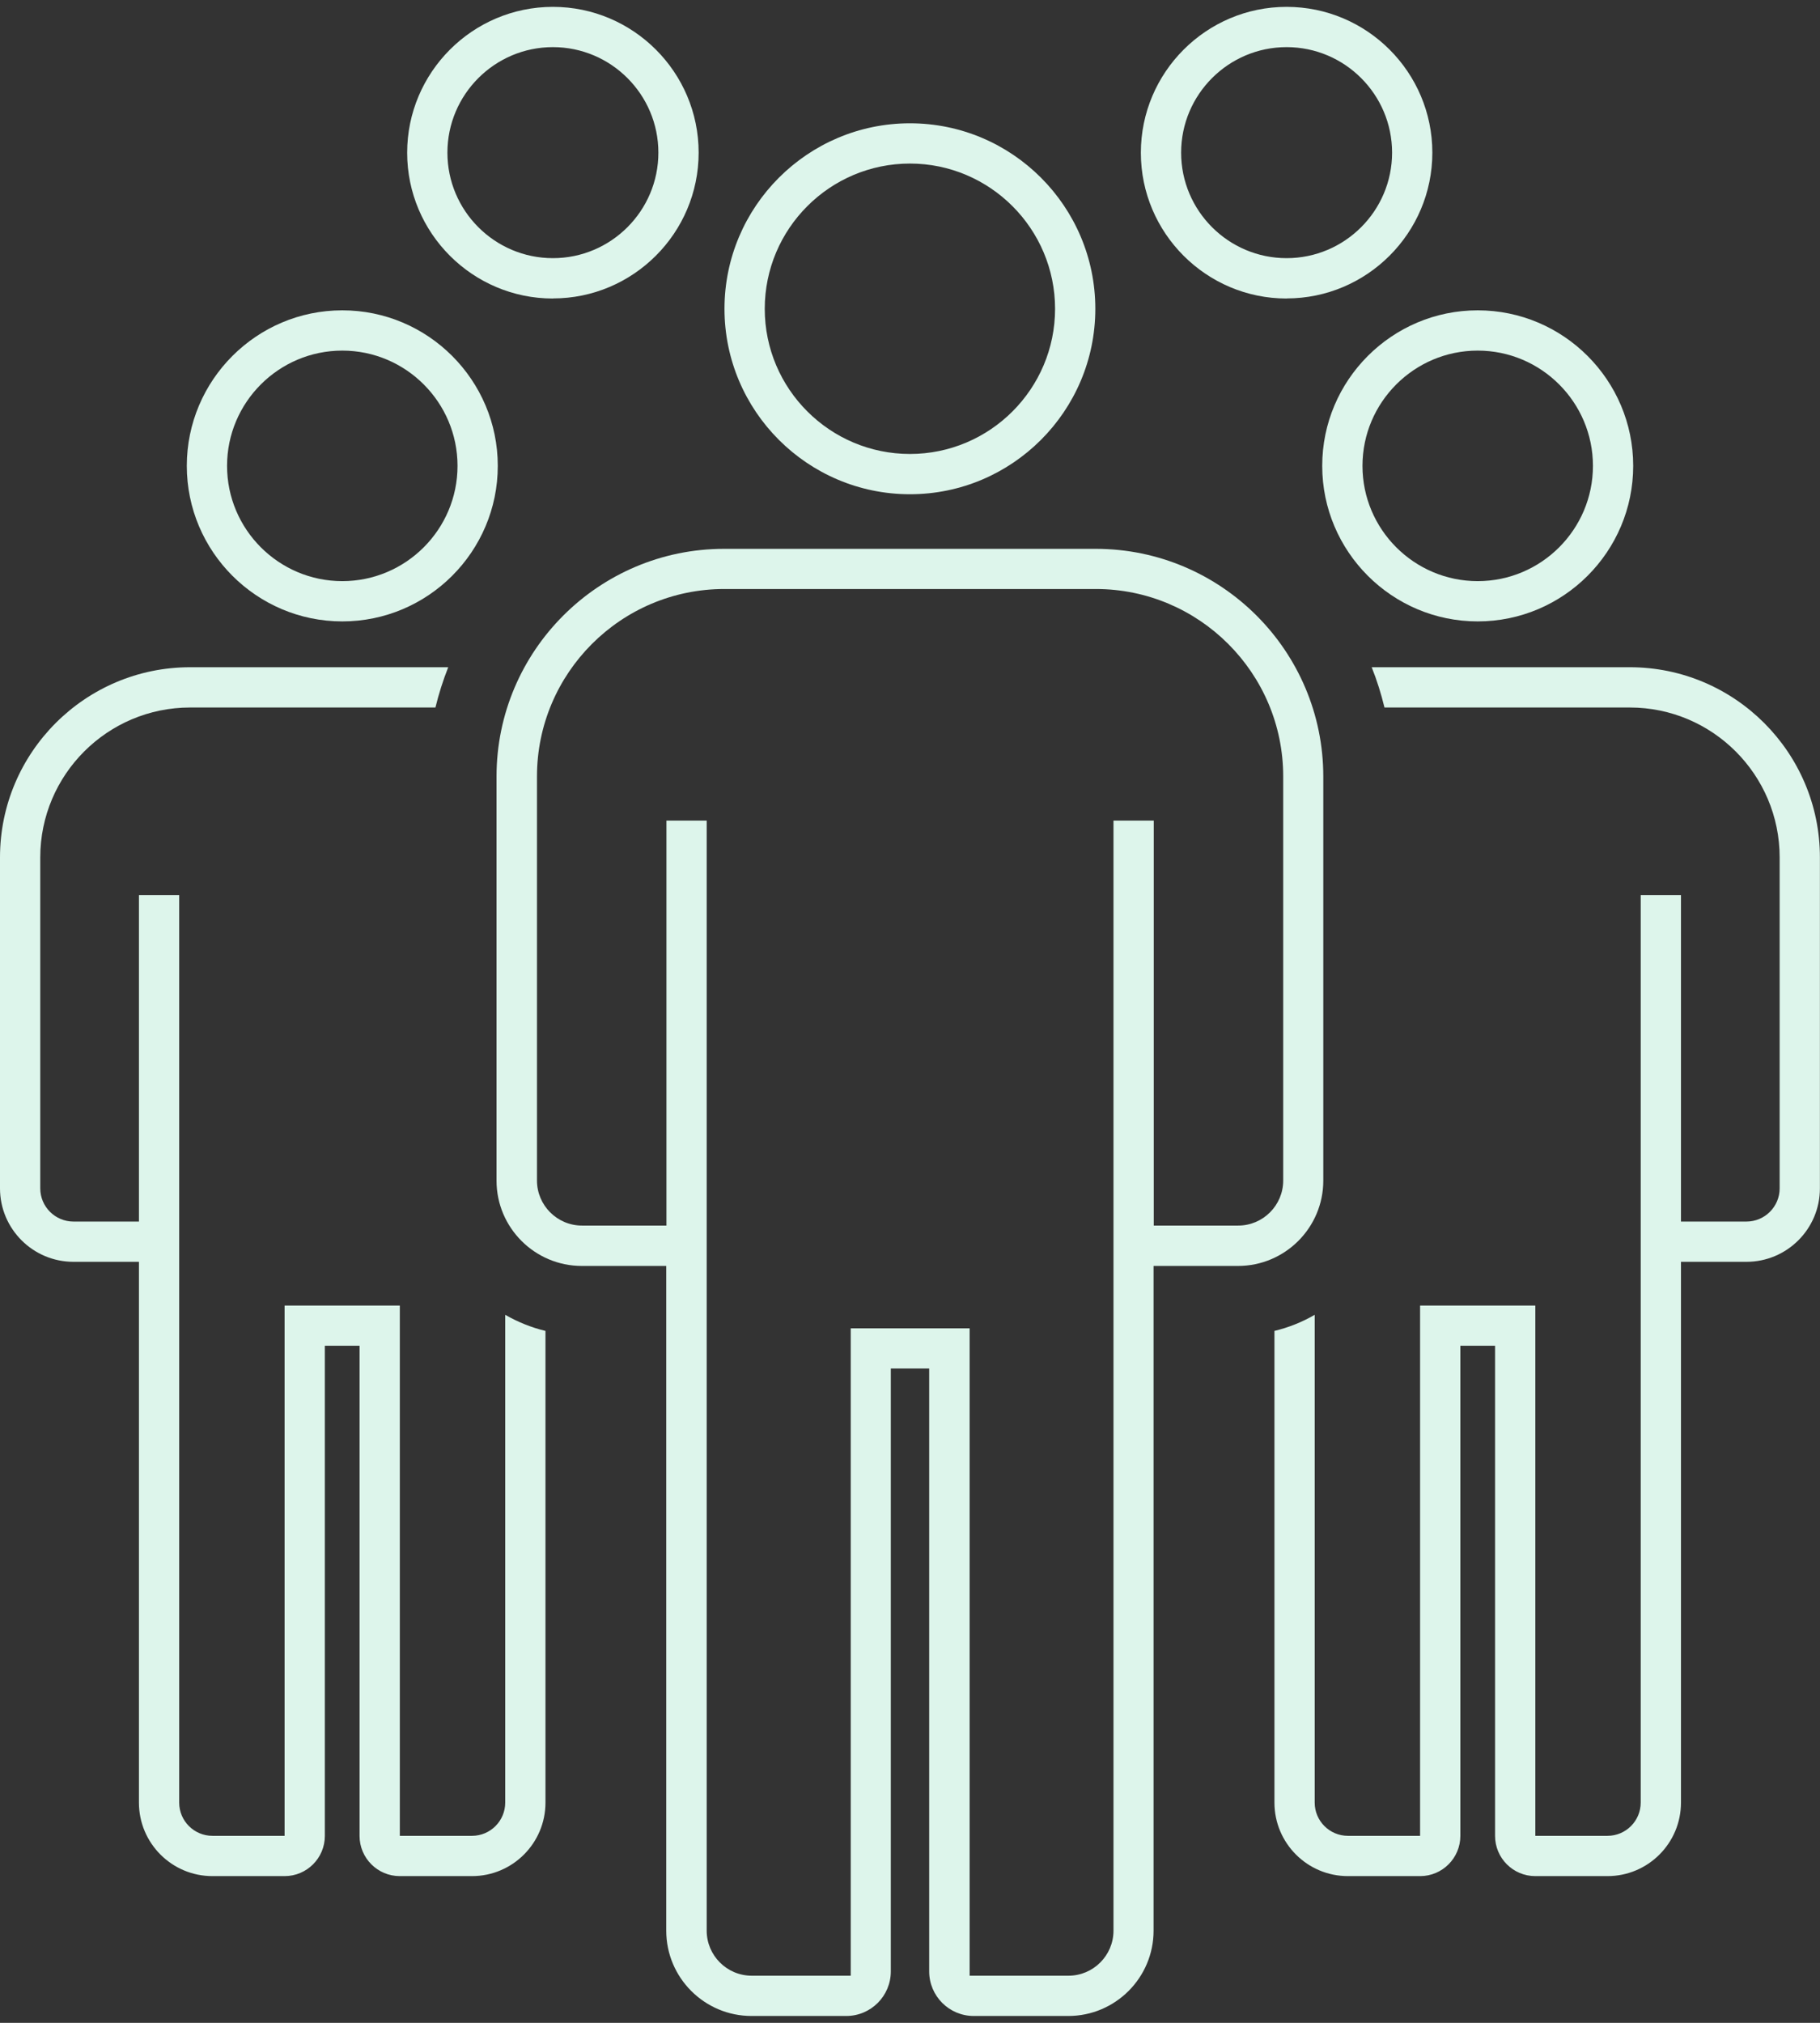 <svg width="144" height="160" viewBox="0 0 144 160" fill="none" xmlns="http://www.w3.org/2000/svg">
<rect x="0" y="0" width="144" height="160" fill="#333333" stroke="none"/>
<g clip-path="url(#clip0_1312_11794)">
<path d="M27.083 49.151C20.301 49.151 14.78 43.63 14.78 36.849C14.78 30.068 20.301 24.546 27.083 24.546C33.864 24.546 39.385 30.068 39.385 36.849C39.385 43.63 33.864 49.151 27.083 49.151ZM27.083 27.732C22.057 27.732 17.965 31.823 17.965 36.849C17.965 41.875 22.057 45.966 27.083 45.966C32.108 45.966 36.2 41.875 36.2 36.849C36.2 31.823 32.108 27.732 27.083 27.732Z" fill="#DDF5EB"/>
<path d="M101.797 23.612C95.441 23.612 90.266 18.437 90.266 12.081C90.266 5.724 95.441 0.543 101.797 0.543C108.154 0.543 113.328 5.717 113.328 12.074C113.328 18.43 108.154 23.605 101.797 23.605V23.612ZM101.797 3.728C97.196 3.728 93.452 7.473 93.452 12.074C93.452 16.675 97.196 20.419 101.797 20.419C106.398 20.419 110.143 16.675 110.143 12.074C110.143 7.473 106.398 3.728 101.797 3.728Z" fill="#DDF5EB"/>
<path d="M43.746 23.612C37.389 23.612 32.215 18.437 32.215 12.081C32.215 5.724 37.389 0.543 43.746 0.543C50.102 0.543 55.277 5.717 55.277 12.074C55.277 18.43 50.102 23.605 43.746 23.605V23.612ZM43.746 3.728C39.145 3.728 35.4 7.473 35.4 12.074C35.4 16.675 39.145 20.419 43.746 20.419C48.347 20.419 52.091 16.675 52.091 12.074C52.091 7.473 48.347 3.728 43.746 3.728Z" fill="#DDF5EB"/>
<path d="M116.917 49.151C110.136 49.151 104.615 43.63 104.615 36.849C104.615 30.068 110.136 24.546 116.917 24.546C123.699 24.546 129.22 30.068 129.22 36.849C129.22 43.63 123.699 49.151 116.917 49.151ZM116.917 27.732C111.891 27.732 107.8 31.823 107.8 36.849C107.8 41.875 111.891 45.966 116.917 45.966C121.943 45.966 126.035 41.875 126.035 36.849C126.035 31.823 121.943 27.732 116.917 27.732Z" fill="#DDF5EB"/>
<path d="M31.627 148.394C29.879 148.394 28.449 146.971 28.449 145.215V106.446H25.702V145.215C25.702 146.964 24.28 148.394 22.524 148.394H16.805C13.598 148.394 10.993 145.789 10.993 142.582V99.806H5.812C2.605 99.806 0 97.201 0 93.995V67.818C0 59.522 6.746 52.776 15.042 52.776H35.464C35.053 53.816 34.714 54.885 34.452 55.961H15.042C8.508 55.961 3.185 61.277 3.185 67.818V93.995C3.185 95.446 4.367 96.621 5.812 96.621H10.993V70.798H14.178V142.582C14.178 144.033 15.361 145.208 16.805 145.208H22.517V103.267H31.634V145.208H37.347C38.798 145.208 39.973 144.026 39.973 142.582V103.997C40.971 104.57 42.04 105.002 43.158 105.271V142.582C43.158 145.789 40.553 148.394 37.347 148.394H31.627Z" fill="#DDF5EB"/>
<path d="M121.469 148.394C119.72 148.394 118.291 146.971 118.291 145.215V106.446H115.544V145.215C115.544 146.964 114.121 148.394 112.366 148.394H106.646C103.44 148.394 100.835 145.789 100.835 142.582V105.271C101.953 105.002 103.022 104.577 104.02 103.997V142.582C104.02 144.033 105.202 145.208 106.646 145.208H112.359V103.267H121.476V145.208H127.188C128.639 145.208 129.814 144.026 129.814 142.582V70.798H133V96.621H138.181C139.633 96.621 140.808 95.439 140.808 93.995V67.818C140.808 61.284 135.492 55.961 128.951 55.961H109.541C109.279 54.885 108.947 53.816 108.529 52.776H128.951C137.247 52.776 143.993 59.522 143.993 67.818V93.995C143.993 97.201 141.388 99.806 138.181 99.806H133V142.582C133 145.789 130.395 148.394 127.188 148.394H121.469Z" fill="#DDF5EB"/>
<path d="M77.043 159.457C75.097 159.457 73.518 157.879 73.518 155.932V108.244H70.482V155.932C70.482 157.879 68.903 159.457 66.957 159.457H59.46C55.744 159.457 52.714 156.435 52.714 152.711V100.132H46.032C42.316 100.132 39.286 97.109 39.286 93.386V61.419C39.286 51.487 47.363 43.411 57.294 43.411H86.692C96.623 43.411 104.7 51.487 104.7 61.419V93.386C104.7 97.102 101.677 100.132 97.954 100.132H91.272V152.711C91.272 156.428 88.249 159.457 84.526 159.457H77.029H77.043ZM76.704 156.272H84.54C86.501 156.272 88.1 154.672 88.1 152.711V64.909H91.286V96.939H97.968C99.929 96.939 101.528 95.339 101.528 93.379V61.412C101.528 53.236 94.874 46.589 86.706 46.589H57.308C49.133 46.589 42.486 53.243 42.486 61.412V93.379C42.486 95.339 44.086 96.939 46.046 96.939H52.728V64.909H55.914V152.711C55.914 154.672 57.514 156.272 59.474 156.272H67.31V105.065H76.718V156.272H76.704Z" fill="#DDF5EB"/>
<path d="M71.996 39.093C63.906 39.093 57.322 32.51 57.322 24.426C57.322 16.342 63.906 9.752 71.996 9.752C80.087 9.752 86.663 16.335 86.663 24.426C86.663 32.517 80.08 39.093 71.996 39.093ZM71.996 12.937C65.661 12.937 60.508 18.09 60.508 24.426C60.508 30.761 65.661 35.907 71.996 35.907C78.332 35.907 83.478 30.754 83.478 24.426C83.478 18.098 78.325 12.937 71.996 12.937Z" fill="#DDF5EB"/>
</g>
<defs>
<clipPath id="clip0_1312_11794">
<rect width="144" height="158.915" fill="white" transform="translate(0 0.543)"/>
</clipPath>
</defs>
</svg>
